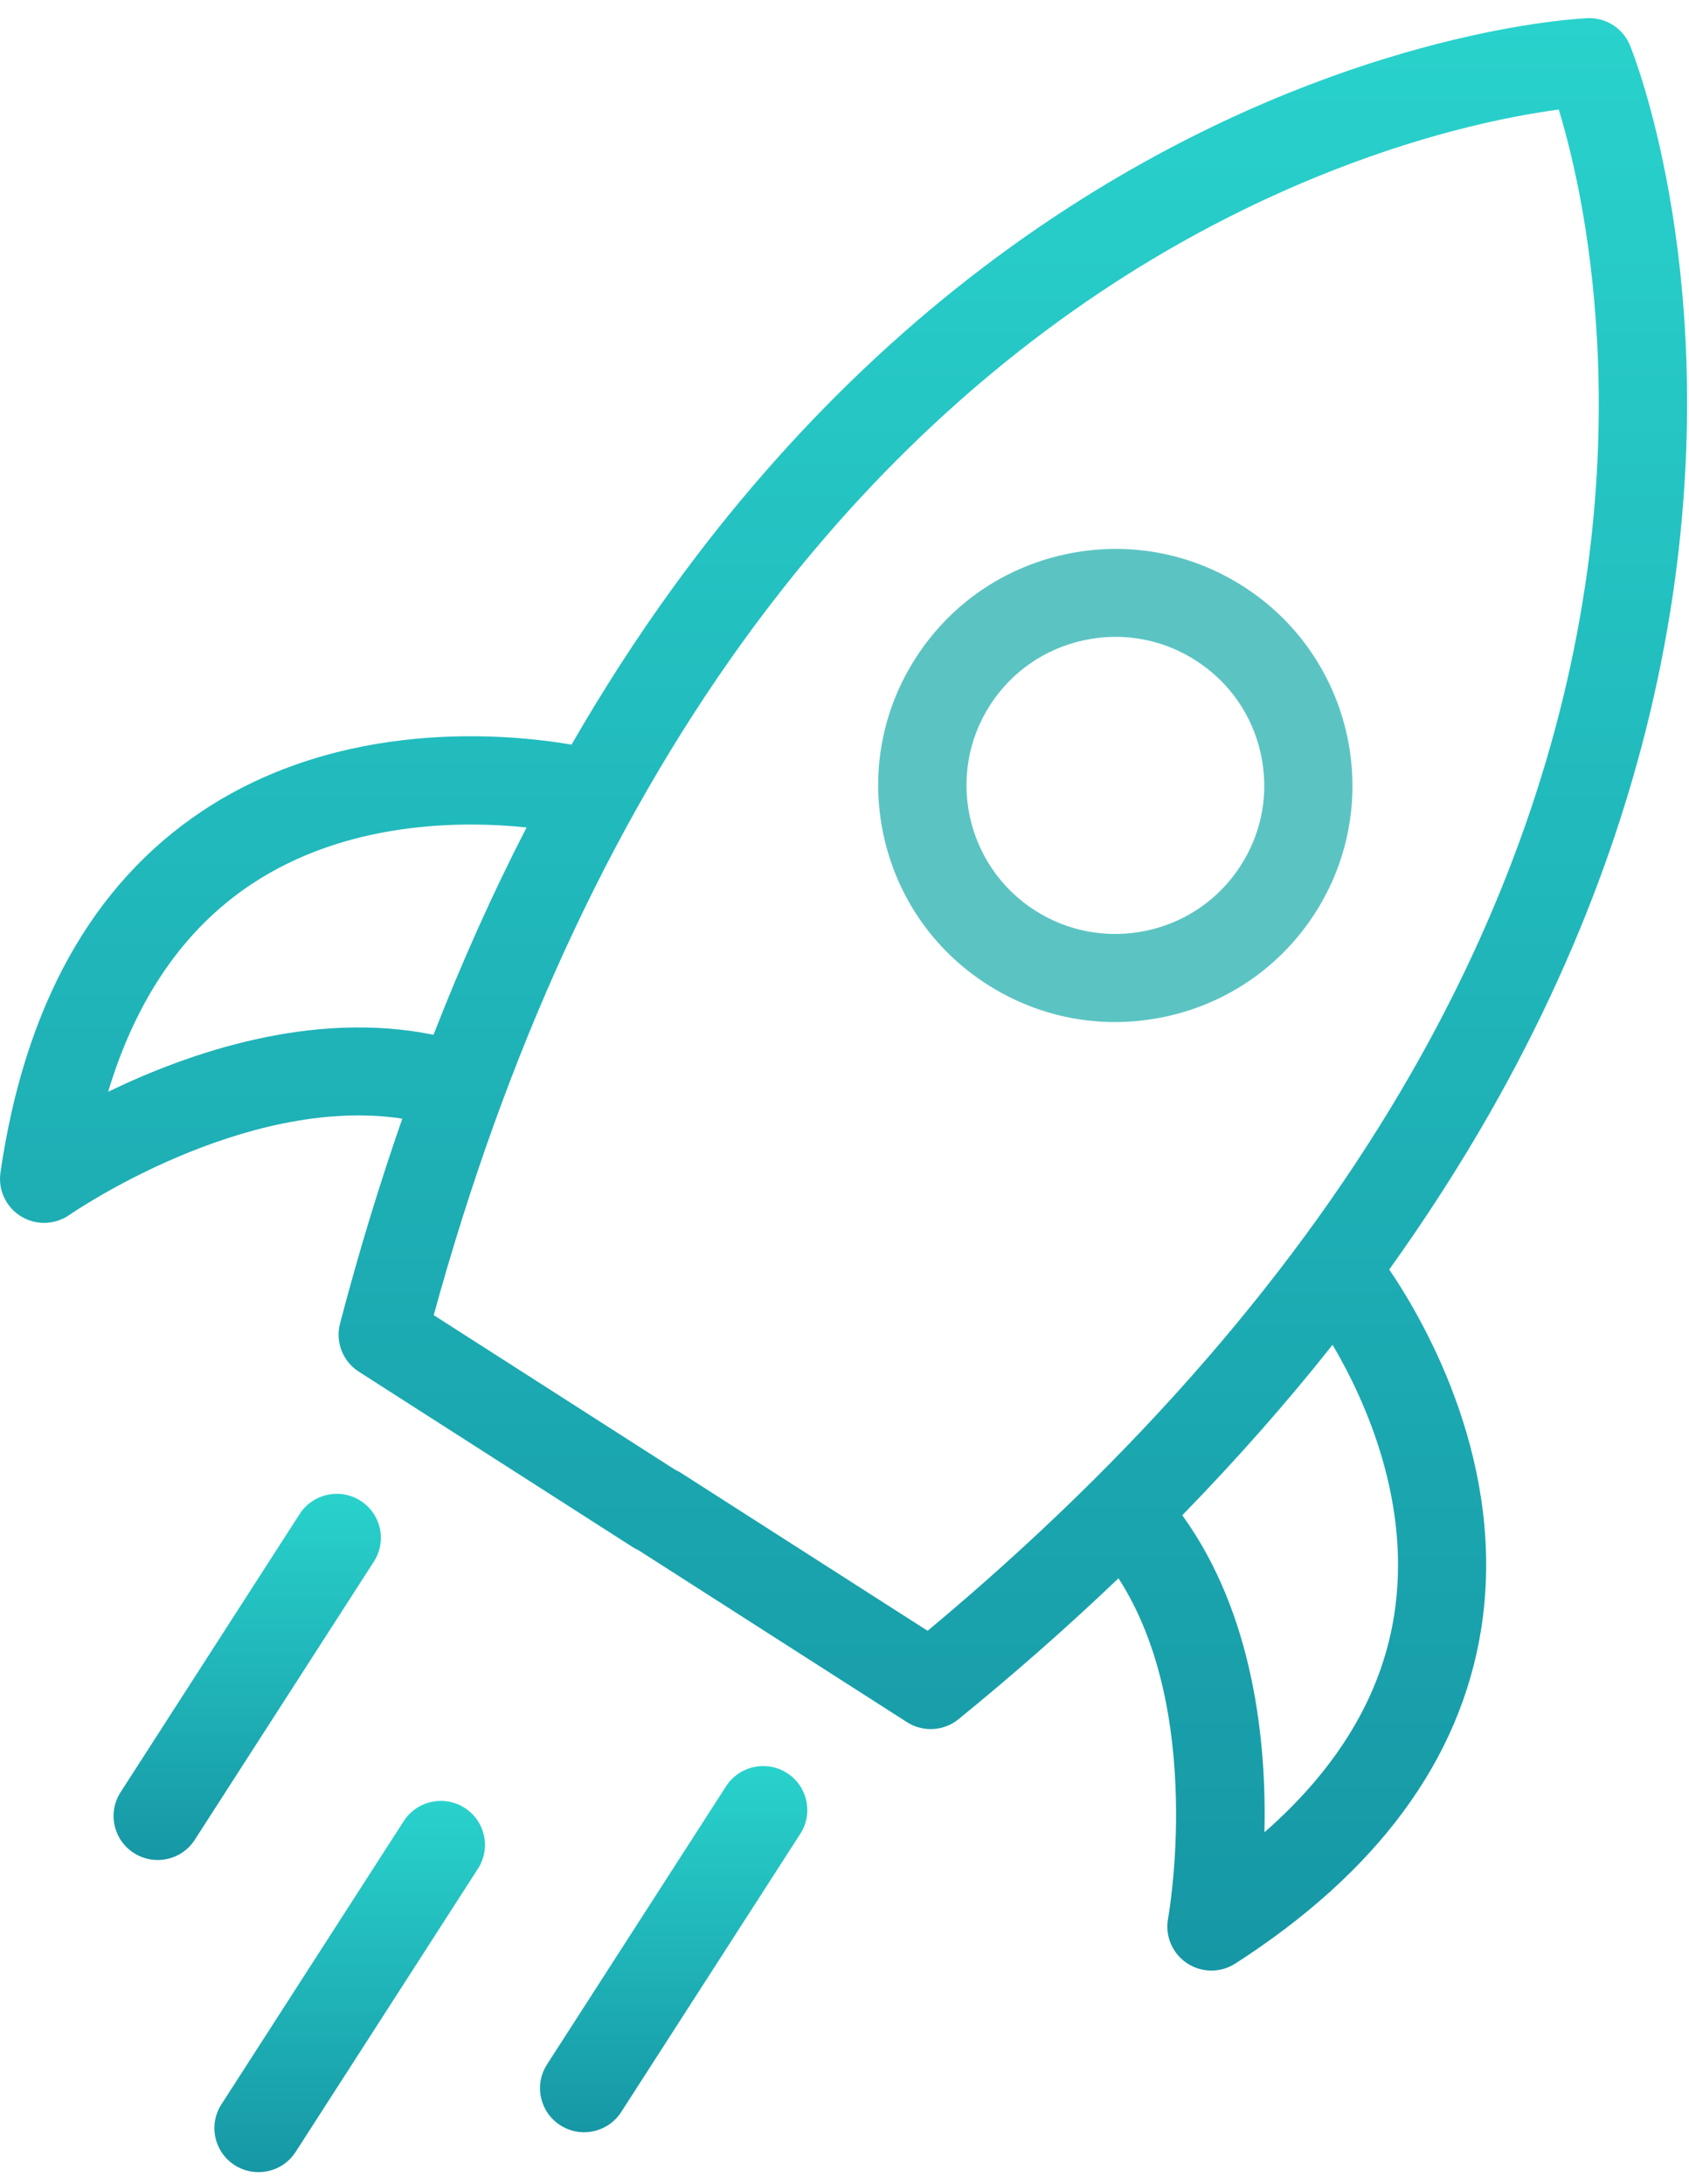 <svg width="82" height="106" viewBox="0 0 82 106" fill="none" xmlns="http://www.w3.org/2000/svg">
<path d="M79.136 2.206C78.767 1.302 77.847 0.79 76.918 0.892C75.693 0.961 65.095 1.775 52.608 9.608C45.018 14.368 38.297 20.755 32.627 28.587C30.901 30.972 29.277 33.492 27.748 36.143C24.642 35.614 16.616 34.846 9.816 39.37C4.496 42.911 1.198 48.815 0.022 56.917C-0.1 57.761 0.292 58.595 1.02 59.042C1.363 59.252 1.752 59.358 2.14 59.358C2.572 59.358 3.003 59.226 3.372 58.97C3.465 58.904 11.833 53.129 19.532 54.298C18.418 57.495 17.407 60.81 16.508 64.246C16.274 65.14 16.643 66.083 17.423 66.582L30.71 75.091C30.802 75.15 30.901 75.203 30.997 75.246L44.03 83.59C44.382 83.817 44.784 83.929 45.186 83.929C45.667 83.929 46.148 83.768 46.54 83.446C49.278 81.215 51.867 78.935 54.302 76.609C58.502 83.107 56.73 93.013 56.71 93.118C56.552 93.956 56.908 94.81 57.619 95.286C57.982 95.529 58.397 95.651 58.815 95.651C59.217 95.651 59.622 95.536 59.975 95.309C66.874 90.871 70.886 85.424 71.901 79.126C73.179 71.175 69.255 64.289 67.447 61.621C69.246 59.111 70.88 56.568 72.349 53.993C77.133 45.592 80.157 36.84 81.34 27.976C83.369 12.798 79.31 2.633 79.136 2.206ZM5.25 52.994C6.608 48.483 8.924 45.112 12.169 42.944C16.82 39.836 22.424 39.836 25.564 40.165C23.923 43.351 22.418 46.709 21.047 50.228C15.147 49.022 9.151 51.105 5.25 52.994ZM67.677 78.452C67.058 82.309 64.946 85.821 61.388 88.939C61.49 84.638 60.897 78.383 57.399 73.55C60.034 70.843 62.472 68.084 64.696 65.275C66.297 67.995 68.557 72.989 67.677 78.452ZM77.067 27.667C75.927 35.953 73.057 44.156 68.541 52.044C63.078 61.585 55.175 70.702 45.035 79.158L33.062 71.494C32.973 71.434 32.878 71.388 32.786 71.346L21.057 63.836C24.549 51.121 29.57 40.161 35.998 31.238C41.312 23.86 47.598 17.844 54.677 13.363C60.98 9.374 66.765 7.354 70.511 6.365C72.728 5.777 74.507 5.475 75.677 5.317C76.019 6.444 76.477 8.169 76.859 10.399C77.511 14.207 78.081 20.295 77.067 27.667Z" fill="url(#paint0_linear)"/>
<path d="M54.128 49.61C51.947 49.61 49.809 48.989 47.931 47.786C45.345 46.131 43.559 43.568 42.903 40.572C42.248 37.576 42.801 34.504 44.465 31.925C46.125 29.346 48.695 27.565 51.7 26.911C54.704 26.258 57.785 26.81 60.371 28.469C65.711 31.889 67.269 39.005 63.84 44.33C62.179 46.909 59.61 48.69 56.605 49.344C55.778 49.521 54.948 49.61 54.128 49.61ZM54.164 30.913C53.647 30.913 53.126 30.969 52.609 31.081C50.721 31.491 49.11 32.608 48.066 34.228C45.911 37.572 46.89 42.04 50.243 44.189C51.868 45.23 53.805 45.575 55.689 45.168C57.577 44.757 59.188 43.64 60.232 42.021C61.277 40.401 61.623 38.472 61.211 36.59C60.799 34.708 59.679 33.101 58.055 32.06C56.875 31.304 55.534 30.913 54.164 30.913Z" fill="#5BC4C3"/>
<path d="M28.358 103.497C27.963 103.497 27.561 103.388 27.202 103.158C26.207 102.521 25.917 101.2 26.556 100.208L35.25 86.705C35.889 85.713 37.214 85.424 38.209 86.061C39.204 86.699 39.493 88.019 38.854 89.011L30.16 102.514C29.752 103.148 29.063 103.497 28.358 103.497Z" fill="url(#paint1_linear)"/>
<path d="M7.655 90.283C7.26 90.283 6.858 90.174 6.499 89.944C5.504 89.307 5.214 87.986 5.853 86.994L14.547 73.491C15.187 72.499 16.511 72.21 17.506 72.847C18.501 73.485 18.791 74.805 18.151 75.798L9.457 89.3C9.052 89.934 8.36 90.283 7.655 90.283Z" fill="url(#paint2_linear)"/>
<path d="M12.55 105.434C12.155 105.434 11.753 105.326 11.394 105.096C10.399 104.459 10.109 103.138 10.748 102.146L19.601 88.397C20.24 87.404 21.564 87.115 22.559 87.753C23.554 88.39 23.844 89.711 23.205 90.703L14.353 104.452C13.944 105.089 13.255 105.434 12.55 105.434Z" fill="url(#paint3_linear)"/>
<defs>
<linearGradient id="paint0_linear" x1="40.953" y1="0.879" x2="40.953" y2="95.651" gradientUnits="userSpaceOnUse">
<stop stop-color="#29D2CC"/>
<stop offset="1" stop-color="#1697A5"/>
</linearGradient>
<linearGradient id="paint1_linear" x1="32.705" y1="85.723" x2="32.705" y2="103.497" gradientUnits="userSpaceOnUse">
<stop stop-color="#29D2CC"/>
<stop offset="1" stop-color="#1697A5"/>
</linearGradient>
<linearGradient id="paint2_linear" x1="12.002" y1="72.509" x2="12.002" y2="90.283" gradientUnits="userSpaceOnUse">
<stop stop-color="#29D2CC"/>
<stop offset="1" stop-color="#1697A5"/>
</linearGradient>
<linearGradient id="paint3_linear" x1="16.977" y1="87.414" x2="16.977" y2="105.434" gradientUnits="userSpaceOnUse">
<stop stop-color="#29D2CC"/>
<stop offset="1" stop-color="#1697A5"/>
</linearGradient>
</defs>
</svg>
